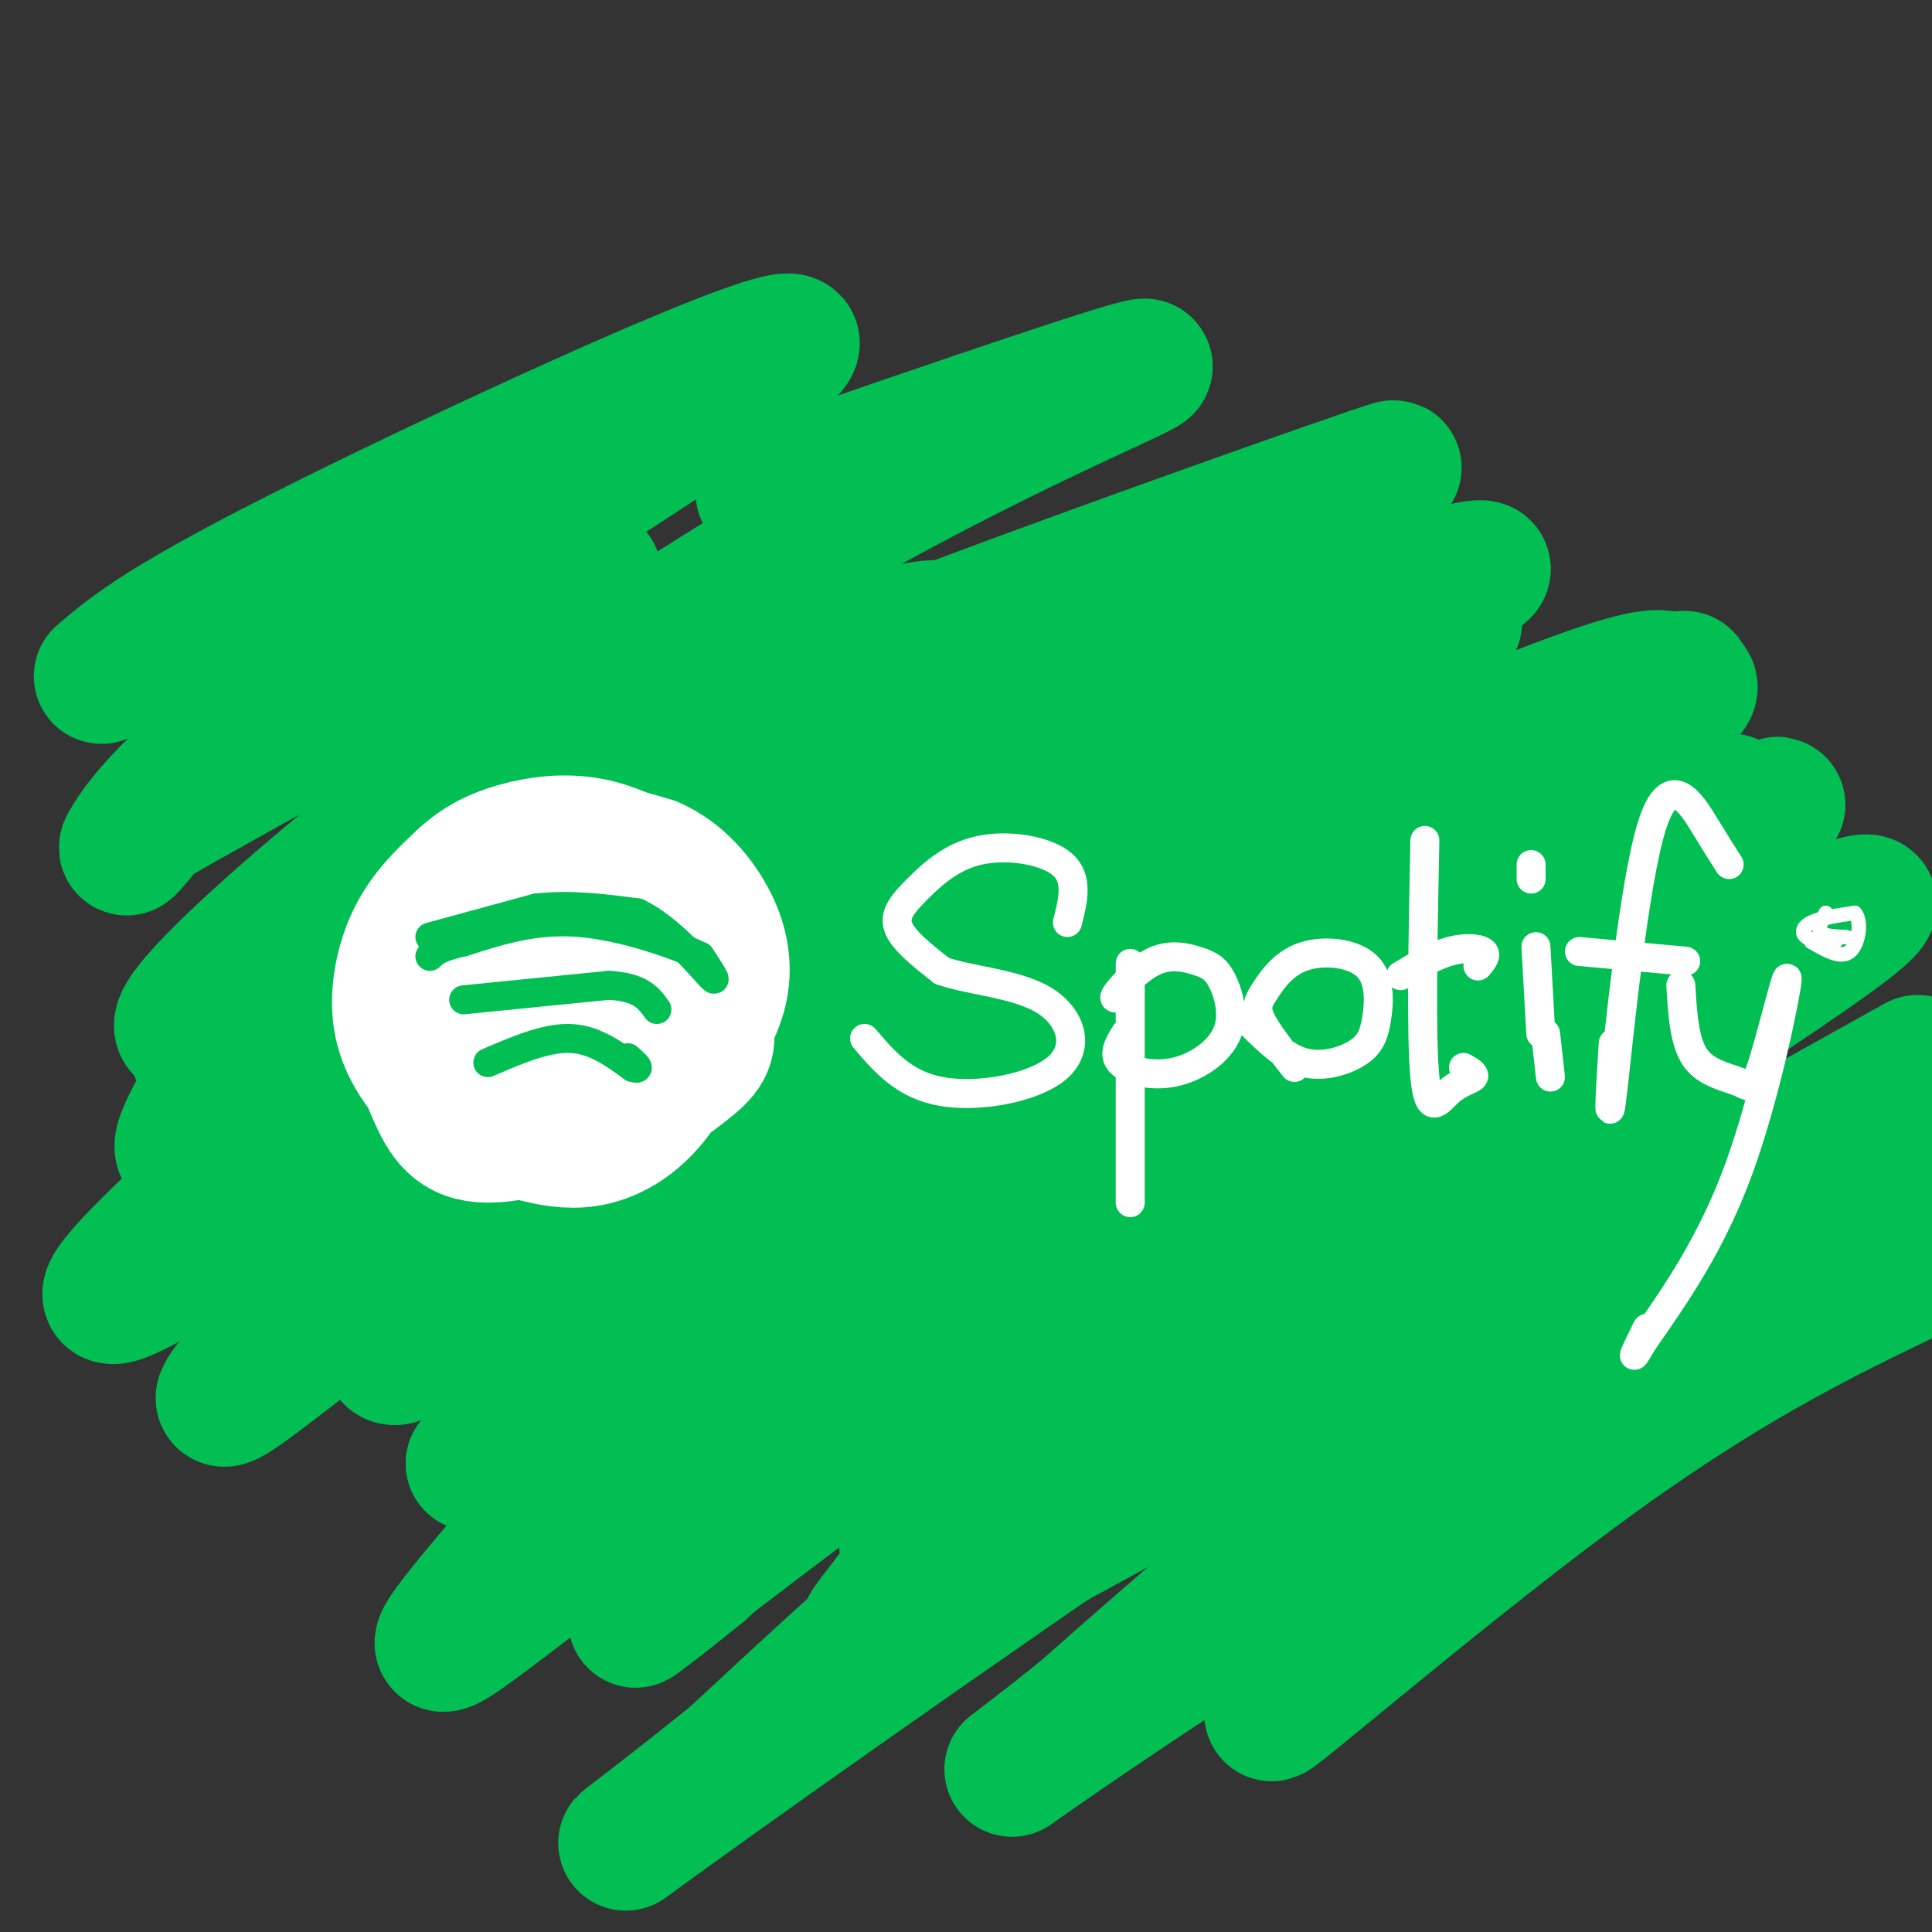 <svg viewBox='0 0 400 400' version='1.1' xmlns='http://www.w3.org/2000/svg' xmlns:xlink='http://www.w3.org/1999/xlink'><rect x="0" y="0" width="400" height="400" fill="#333333" stroke="none"/><g fill='none' stroke='#01BF53' stroke-width='28' stroke-linecap='round' stroke-linejoin='round'><path d='M21,140c6.533,-5.569 13.065,-11.139 47,-28c33.935,-16.861 95.271,-45.014 96,-41c0.729,4.014 -59.150,40.196 -93,64c-33.850,23.804 -41.671,35.230 -44,39c-2.329,3.770 0.836,-0.115 4,-4'/><path d='M31,170c16.000,-9.167 54.000,-30.083 92,-51'/><path d='M158,102c40.625,-13.984 81.250,-27.968 79,-26c-2.250,1.968 -47.376,19.888 -98,53c-50.624,33.112 -106.745,81.415 -101,84c5.745,2.585 73.356,-40.547 110,-62c36.644,-21.453 42.322,-21.226 48,-21'/><path d='M196,130c31.372,-11.889 85.803,-31.113 92,-33c6.197,-1.887 -35.839,13.563 -60,24c-24.161,10.437 -30.445,15.859 -36,19c-5.555,3.141 -10.380,3.999 -42,24c-31.620,20.001 -90.034,59.143 -91,63c-0.966,3.857 55.517,-27.572 112,-59'/><path d='M171,168c29.685,-14.860 47.897,-22.509 75,-32c27.103,-9.491 63.098,-20.824 61,-18c-2.098,2.824 -42.289,19.804 -64,29c-21.711,9.196 -24.943,10.609 -49,28c-24.057,17.391 -68.938,50.759 -94,72c-25.062,21.241 -30.303,30.355 -23,27c7.303,-3.355 27.152,-19.177 47,-35'/><path d='M124,239c14.299,-9.985 26.545,-17.448 46,-27c19.455,-9.552 46.119,-21.194 76,-34c29.881,-12.806 62.981,-26.776 80,-33c17.019,-6.224 17.959,-4.703 21,-4c3.041,0.703 8.182,0.586 -12,11c-20.182,10.414 -65.688,31.358 -92,44c-26.312,12.642 -33.430,16.980 -49,28c-15.570,11.020 -39.591,28.720 -57,43c-17.409,14.280 -28.204,25.140 -39,36'/><path d='M98,303c19.501,-9.774 87.753,-52.207 150,-86c62.247,-33.793 118.490,-58.944 110,-49c-8.490,9.944 -81.711,54.984 -128,87c-46.289,32.016 -65.644,51.008 -85,70'/><path d='M145,325c-17.158,13.810 -17.554,13.337 -3,2c14.554,-11.337 44.058,-33.536 66,-49c21.942,-15.464 36.321,-24.193 57,-35c20.679,-10.807 47.656,-23.690 76,-37c28.344,-13.310 58.054,-27.045 41,-14c-17.054,13.045 -80.873,52.870 -127,86c-46.127,33.130 -74.564,59.565 -103,86'/><path d='M152,364c-24.159,19.447 -33.058,25.063 -5,5c28.058,-20.063 93.073,-65.805 131,-90c37.927,-24.195 48.765,-26.842 58,-30c9.235,-3.158 16.867,-6.826 29,-12c12.133,-5.174 28.767,-11.855 18,-3c-10.767,8.855 -48.933,33.244 -80,56c-31.067,22.756 -55.033,43.878 -79,65'/><path d='M224,355c-16.988,13.560 -19.958,14.958 -4,4c15.958,-10.958 50.845,-34.274 84,-53c33.155,-18.726 64.577,-32.863 96,-47'/><path d='M397,263c-20.200,9.689 -40.400,19.378 -71,42c-30.600,22.622 -71.600,58.178 -61,48c10.600,-10.178 72.800,-66.089 135,-122'/><path d='M397,220c-74.974,41.808 -149.948,83.615 -186,103c-36.052,19.385 -33.184,16.346 -29,11c4.184,-5.346 9.682,-13.001 8,-14c-1.682,-0.999 -10.545,4.658 23,-24c33.545,-28.658 109.497,-91.630 139,-116c29.503,-24.370 12.559,-10.138 -4,0c-16.559,10.138 -32.731,16.182 -64,34c-31.269,17.818 -77.634,47.409 -124,77'/><path d='M160,291c-35.137,24.086 -60.981,45.801 -67,49c-6.019,3.199 7.787,-12.118 21,-28c13.213,-15.882 25.832,-32.327 70,-64c44.168,-31.673 119.885,-78.573 149,-97c29.115,-18.427 11.629,-8.383 -2,-2c-13.629,6.383 -23.400,9.103 -40,15c-16.600,5.897 -40.029,14.971 -76,35c-35.971,20.029 -84.486,51.015 -133,82'/><path d='M82,281c-7.890,1.391 38.885,-36.131 54,-50c15.115,-13.869 -1.430,-4.086 35,-25c36.430,-20.914 125.833,-72.527 130,-77c4.167,-4.473 -76.904,38.193 -139,78c-62.096,39.807 -105.218,76.756 -114,82c-8.782,5.244 16.777,-21.216 37,-41c20.223,-19.784 35.112,-32.892 50,-46'/><path d='M135,202c38.496,-30.043 109.735,-82.151 83,-64c-26.735,18.151 -151.443,106.563 -185,126c-33.557,19.437 24.036,-30.099 49,-52c24.964,-21.901 17.298,-16.166 28,-22c10.702,-5.834 39.772,-23.238 49,-29c9.228,-5.762 -1.386,0.119 -12,6'/><path d='M147,167c-10.129,5.155 -29.451,15.043 -51,30c-21.549,14.957 -45.326,34.983 -54,40c-8.674,5.017 -2.244,-4.973 2,-13c4.244,-8.027 6.303,-14.090 19,-26c12.697,-11.910 36.034,-29.668 36,-30c-0.034,-0.332 -23.438,16.762 -37,28c-13.562,11.238 -17.281,16.619 -21,22'/></g>
<g fill='none' stroke='#FFFFFF' stroke-width='28' stroke-linecap='round' stroke-linejoin='round'><path d='M108,229c-3.005,0.825 -6.010,1.649 -9,1c-2.990,-0.649 -5.967,-2.772 -9,-6c-3.033,-3.228 -6.124,-7.561 -7,-13c-0.876,-5.439 0.464,-11.982 3,-17c2.536,-5.018 6.268,-8.509 10,-12'/><path d='M96,182c3.333,-3.078 6.667,-4.774 11,-6c4.333,-1.226 9.667,-1.984 15,-1c5.333,0.984 10.667,3.710 14,7c3.333,3.290 4.667,7.145 6,11'/><path d='M142,193c0.788,6.675 -0.242,17.861 -3,24c-2.758,6.139 -7.242,7.230 -14,8c-6.758,0.770 -15.788,1.220 -21,-1c-5.212,-2.220 -6.606,-7.110 -8,-12'/><path d='M96,212c-2.215,-3.014 -3.754,-4.549 -4,-8c-0.246,-3.451 0.801,-8.819 3,-13c2.199,-4.181 5.551,-7.176 9,-9c3.449,-1.824 6.997,-2.479 10,-3c3.003,-0.521 5.462,-0.910 10,0c4.538,0.910 11.154,3.117 15,7c3.846,3.883 4.923,9.441 6,15'/><path d='M121,213c-3.127,-2.491 -6.255,-4.982 -7,-8c-0.745,-3.018 0.892,-6.562 2,-9c1.108,-2.438 1.688,-3.769 4,-4c2.312,-0.231 6.356,0.638 9,4c2.644,3.362 3.887,9.218 2,14c-1.887,4.782 -6.905,8.491 -10,10c-3.095,1.509 -4.267,0.820 -6,0c-1.733,-0.820 -4.028,-1.769 -5,-6c-0.972,-4.231 -0.621,-11.742 1,-16c1.621,-4.258 4.513,-5.262 7,-6c2.487,-0.738 4.568,-1.211 7,0c2.432,1.211 5.216,4.105 8,7'/><path d='M133,199c2.500,3.469 4.752,8.641 4,14c-0.752,5.359 -4.506,10.907 -10,13c-5.494,2.093 -12.728,0.733 -17,-1c-4.272,-1.733 -5.581,-3.840 -7,-6c-1.419,-2.160 -2.947,-4.373 -2,-9c0.947,-4.627 4.370,-11.669 8,-16c3.630,-4.331 7.466,-5.952 11,-6c3.534,-0.048 6.767,1.476 10,3'/><path d='M130,191c3.717,2.738 8.010,8.082 10,12c1.990,3.918 1.678,6.411 1,10c-0.678,3.589 -1.721,8.274 -5,13c-3.279,4.726 -8.794,9.493 -16,10c-7.206,0.507 -16.103,-3.247 -25,-7'/><path d='M95,229c-5.048,-3.105 -5.167,-7.368 -4,-14c1.167,-6.632 3.622,-15.632 8,-23c4.378,-7.368 10.679,-13.105 17,-15c6.321,-1.895 12.660,0.053 19,2'/><path d='M135,179c5.456,2.354 9.596,7.239 12,12c2.404,4.761 3.070,9.397 2,14c-1.070,4.603 -3.877,9.172 -8,13c-4.123,3.828 -9.561,6.914 -15,10'/><path d='M126,228c-7.411,3.435 -18.440,7.024 -25,7c-6.560,-0.024 -8.651,-3.660 -11,-9c-2.349,-5.340 -4.957,-12.383 -4,-19c0.957,-6.617 5.478,-12.809 10,-19'/><path d='M96,188c4.411,-4.429 10.440,-6.002 17,-7c6.560,-0.998 13.651,-1.423 19,0c5.349,1.423 8.957,4.692 11,10c2.043,5.308 2.522,12.654 3,20'/><path d='M146,211c0.649,4.520 0.772,5.820 -3,9c-3.772,3.180 -11.439,8.241 -15,11c-3.561,2.759 -3.018,3.217 -7,3c-3.982,-0.217 -12.491,-1.108 -21,-2'/></g>
<g fill='none' stroke='#01BF53' stroke-width='6' stroke-linecap='round' stroke-linejoin='round'><path d='M89,194c0.000,0.000 22.000,-6.000 22,-6'/><path d='M111,188c7.167,-0.833 14.083,0.083 21,1'/><path d='M132,189c6.689,3.222 12.911,10.778 15,13c2.089,2.222 0.044,-0.889 -2,-4'/><path d='M145,198c-4.800,-2.356 -15.800,-6.244 -25,-7c-9.200,-0.756 -16.600,1.622 -24,4'/><path d='M96,195c-5.167,1.167 -6.083,2.083 -7,3'/><path d='M96,207c0.000,0.000 30.000,-3.000 30,-3'/><path d='M126,204c6.667,0.333 8.333,2.667 10,5'/><path d='M101,220c6.000,-2.583 12.000,-5.167 17,-5c5.000,0.167 9.000,3.083 13,6'/><path d='M131,221c2.000,0.667 0.500,-0.667 -1,-2'/></g>
<g fill='none' stroke='#FFFFFF' stroke-width='6' stroke-linecap='round' stroke-linejoin='round'><path d='M221,191c1.155,-4.539 2.309,-9.078 -1,-12c-3.309,-2.922 -11.083,-4.226 -17,-3c-5.917,1.226 -9.978,4.984 -13,8c-3.022,3.016 -5.006,5.290 -4,8c1.006,2.710 5.003,5.855 9,9'/><path d='M195,201c5.635,2.018 15.222,2.561 21,6c5.778,3.439 7.748,9.772 3,14c-4.748,4.228 -16.214,6.351 -24,5c-7.786,-1.351 -11.893,-6.175 -16,-11'/><path d='M234,206c0.000,-5.083 0.000,-10.167 0,-3c0.000,7.167 0.000,26.583 0,46'/><path d='M234,205c-1.935,1.202 -3.869,2.404 -3,1c0.869,-1.404 4.542,-5.414 8,-7c3.458,-1.586 6.700,-0.747 9,0c2.300,0.747 3.658,1.402 5,4c1.342,2.598 2.669,7.140 1,11c-1.669,3.860 -6.334,7.039 -11,8c-4.666,0.961 -9.333,-0.297 -11,-2c-1.667,-1.703 -0.333,-3.852 1,-6'/><path d='M268,221c-2.929,-3.755 -5.859,-7.510 -7,-10c-1.141,-2.490 -0.494,-3.713 1,-6c1.494,-2.287 3.836,-5.636 8,-7c4.164,-1.364 10.152,-0.741 13,2c2.848,2.741 2.557,7.601 2,11c-0.557,3.399 -1.381,5.338 -4,7c-2.619,1.662 -7.034,3.046 -11,2c-3.966,-1.046 -7.483,-4.523 -11,-8'/><path d='M295,174c-0.405,20.292 -0.810,40.583 0,49c0.810,8.417 2.833,4.958 5,3c2.167,-1.958 4.476,-2.417 5,-3c0.524,-0.583 -0.738,-1.292 -2,-2'/><path d='M290,202c3.422,-2.044 6.844,-4.089 10,-5c3.156,-0.911 6.044,-0.689 7,0c0.956,0.689 -0.022,1.844 -1,3'/><path d='M318,196c0.000,0.000 1.000,18.000 1,18'/><path d='M317,182c0.000,0.000 0.000,-3.000 0,-3'/><path d='M320,214c0.000,0.000 1.000,9.000 1,9'/><path d='M334,216c-0.607,9.863 -1.214,19.726 0,9c1.214,-10.726 4.250,-42.042 8,-54c3.750,-11.958 8.214,-4.560 11,0c2.786,4.560 3.893,6.280 5,8'/><path d='M327,197c0.000,0.000 22.000,2.000 22,2'/><path d='M348,204c0.347,5.858 0.694,11.716 3,15c2.306,3.284 6.571,3.993 9,5c2.429,1.007 3.022,2.311 5,-4c1.978,-6.311 5.340,-20.238 5,-17c-0.340,3.238 -4.383,23.639 -10,39c-5.617,15.361 -12.809,25.680 -20,36'/><path d='M340,278c-3.167,5.500 -1.083,1.250 1,-3'/></g>
<g fill='none' stroke='#FFFFFF' stroke-width='3' stroke-linecap='round' stroke-linejoin='round'><path d='M380,195c-2.444,-0.133 -4.889,-0.267 -6,-1c-1.111,-0.733 -0.889,-2.067 1,-3c1.889,-0.933 5.444,-1.467 9,-2'/><path d='M384,189c1.533,1.556 0.867,6.444 -1,8c-1.867,1.556 -4.933,-0.222 -8,-2'/><path d='M378,189c-0.833,1.583 -1.667,3.167 -1,4c0.667,0.833 2.833,0.917 5,1'/><path d='M382,194c0.833,0.167 0.417,0.083 0,0'/></g>
</svg>